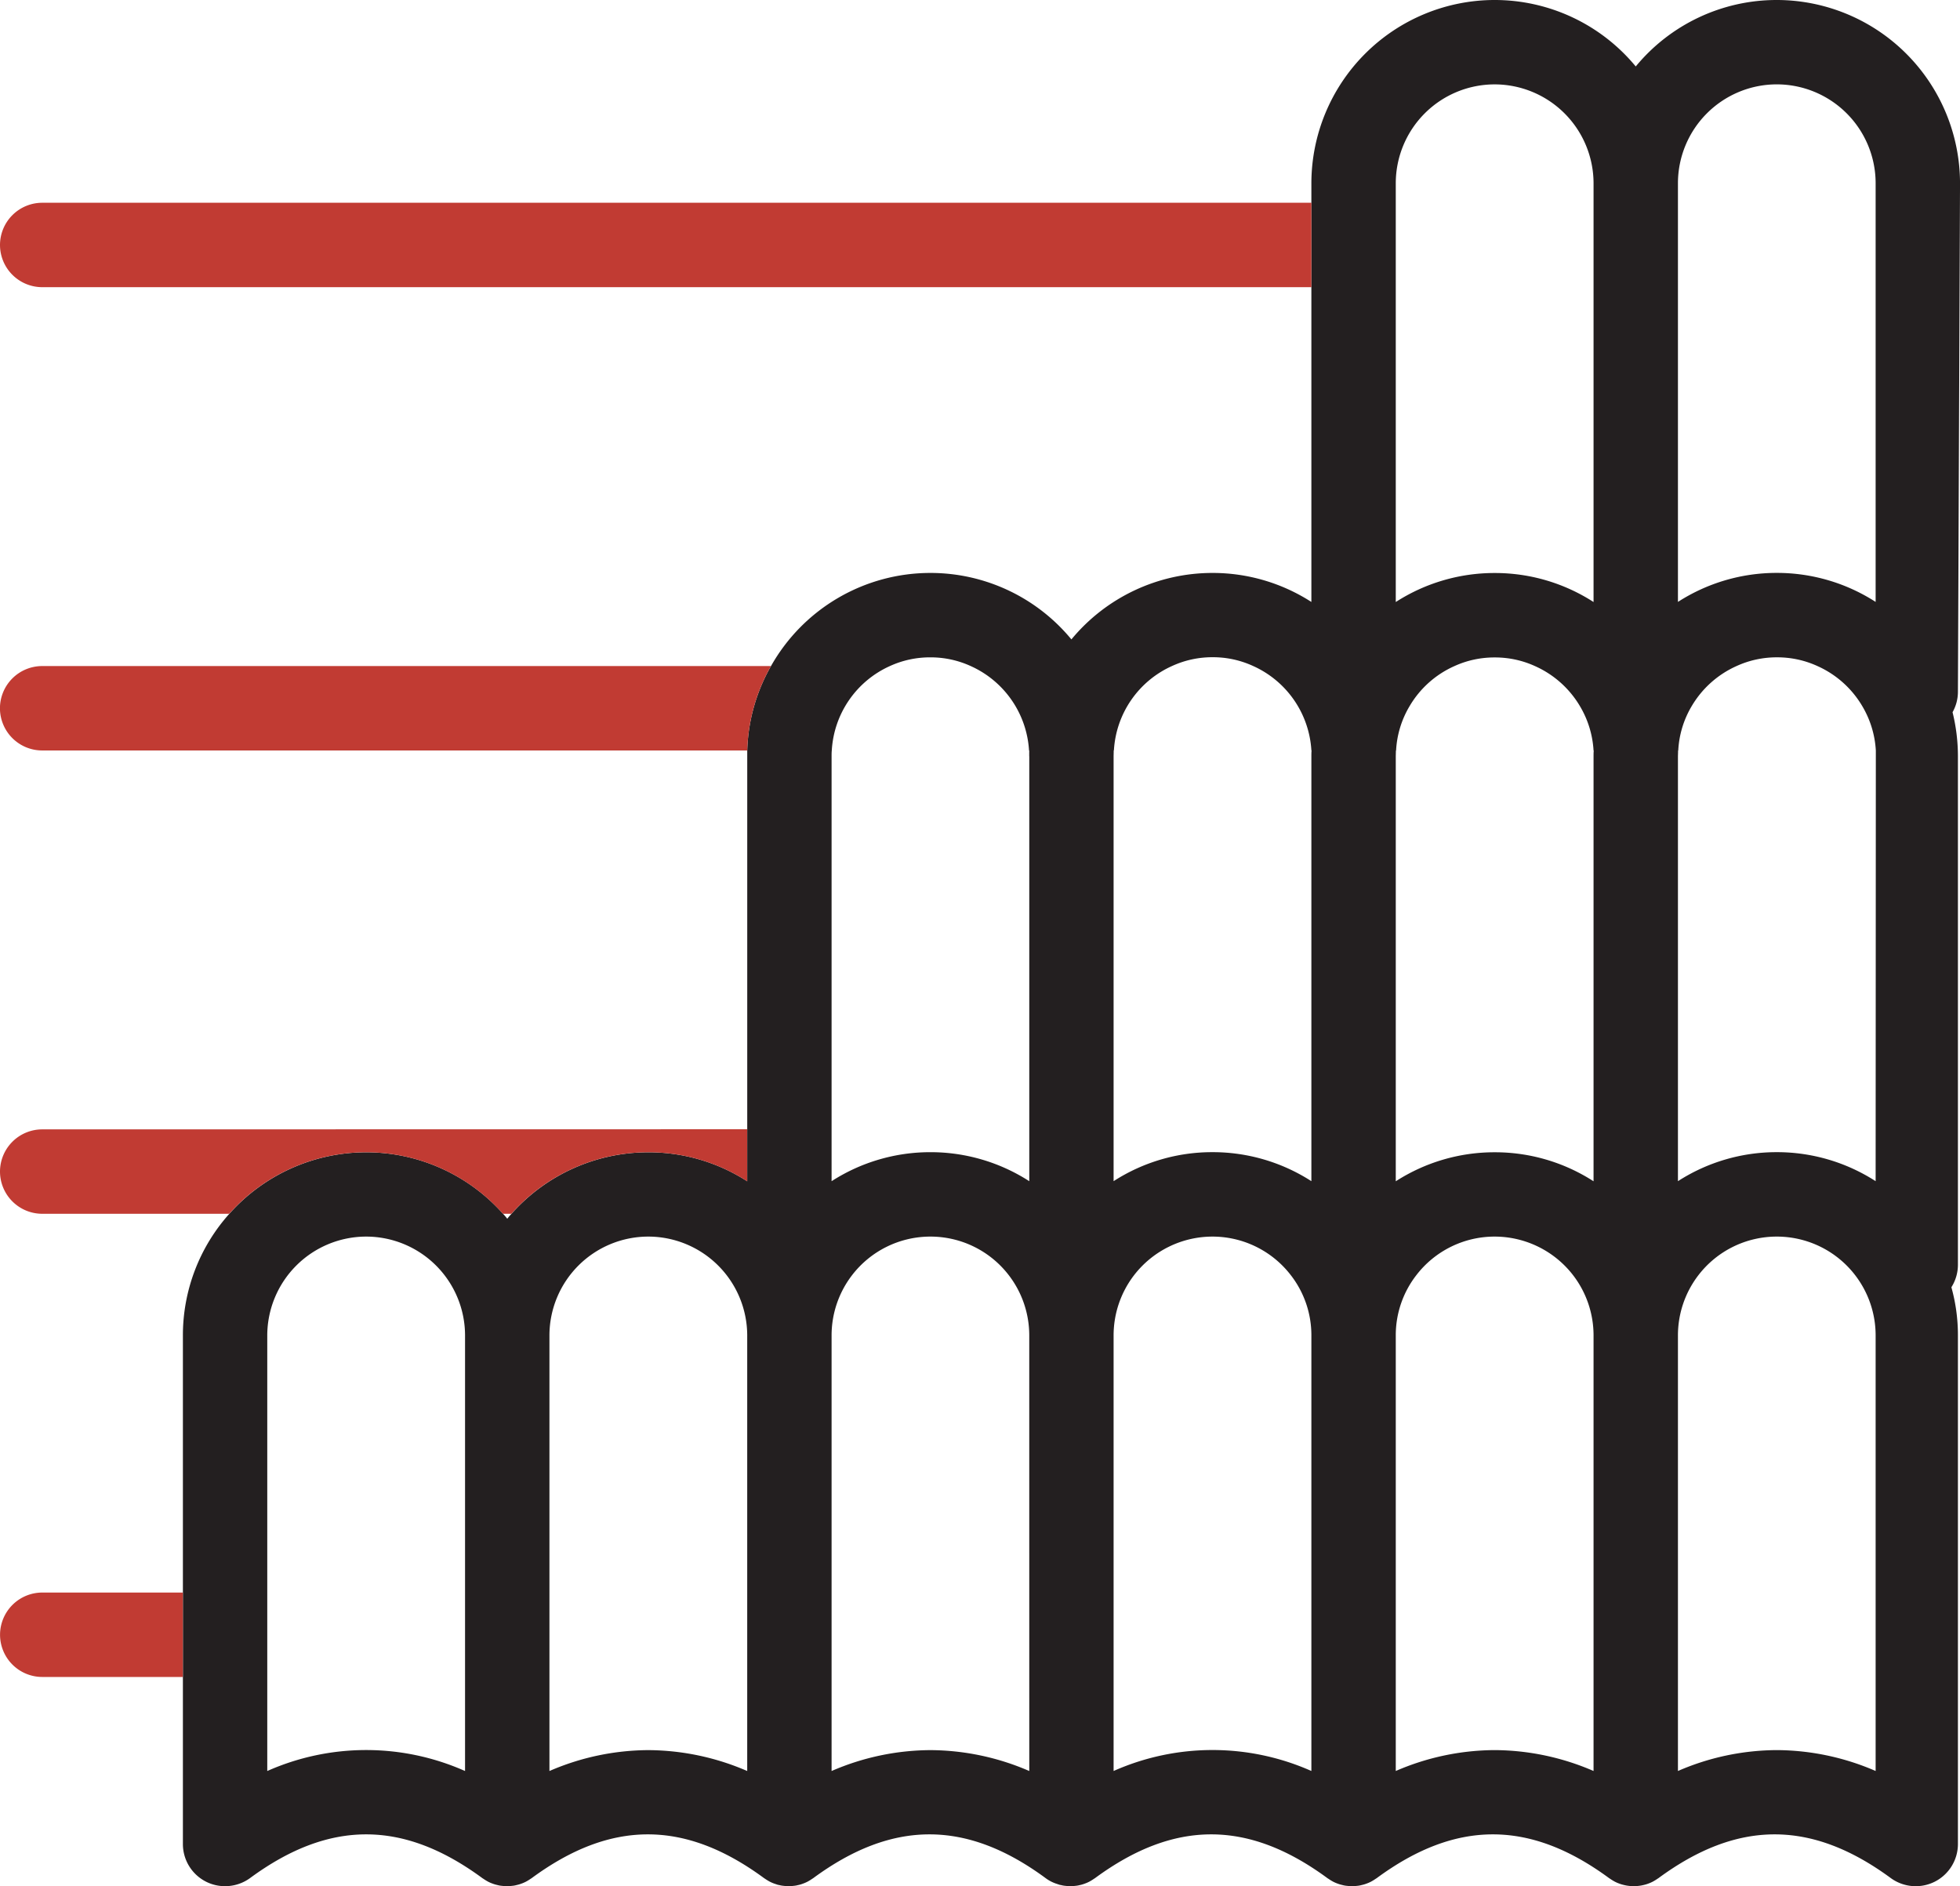 <svg xmlns="http://www.w3.org/2000/svg" width="87.841" height="84.509" viewBox="0 0 87.841 84.509">
  <g id="Group_77" data-name="Group 77" transform="translate(0 0)">
    <path id="Path_19130" data-name="Path 19130" d="M-386.151-147.638a8.22,8.22,0,0,0-8.212-8.212,8.184,8.184,0,0,0-6.321,2.978,8.2,8.2,0,0,0-6.325-2.978,8.22,8.22,0,0,0-8.212,8.212v18.759a8.166,8.166,0,0,0-4.43-1.3,8.2,8.2,0,0,0-6.325,2.978,8.184,8.184,0,0,0-6.321-2.978,8.2,8.2,0,0,0-7.143,4.174,8.086,8.086,0,0,0-1.064,3.782c0,.085,0,.17,0,.255v19.047a8.146,8.146,0,0,0-4.434-1.3,8.2,8.2,0,0,0-6.132,2.756,2.758,2.758,0,0,0-.189.222,2.771,2.771,0,0,0-.189-.222,8.2,8.2,0,0,0-6.132-2.756,8.217,8.217,0,0,0-6.136,2.756,8.162,8.162,0,0,0-2.08,5.456v22.782a1.889,1.889,0,0,0,1.04,1.688,1.878,1.878,0,0,0,.851.2,1.9,1.9,0,0,0,1.12-.364c3.55-2.61,6.855-2.61,10.405,0a.166.166,0,0,0,.038.024,2.163,2.163,0,0,0,.222.137h0a1.622,1.622,0,0,0,.208.09,1.506,1.506,0,0,0,.208.061h0a1.1,1.1,0,0,0,.217.038,1.681,1.681,0,0,0,.217.014,1.68,1.68,0,0,0,.217-.014,1.1,1.1,0,0,0,.217-.038h0a1.5,1.5,0,0,0,.208-.061,1.622,1.622,0,0,0,.208-.09h0a2.163,2.163,0,0,0,.222-.137.167.167,0,0,0,.038-.024c3.55-2.61,6.855-2.61,10.405,0a.166.166,0,0,0,.038.024,2.157,2.157,0,0,0,.222.137h0a1.622,1.622,0,0,0,.208.09c.033.009.066.024.1.033a.491.491,0,0,0,.1.028h.009a1.164,1.164,0,0,0,.217.038,1.609,1.609,0,0,0,.213.014h0a1.608,1.608,0,0,0,.213-.014,1.1,1.1,0,0,0,.217-.038h.009a1.444,1.444,0,0,0,.2-.061,1.625,1.625,0,0,0,.208-.09h0a2.16,2.16,0,0,0,.222-.137.165.165,0,0,0,.038-.024c3.55-2.61,6.86-2.61,10.405,0a1.709,1.709,0,0,0,.477.251c.033.009.066.024.1.033a.425.425,0,0,0,.1.028h.009a1.1,1.1,0,0,0,.217.038,1.609,1.609,0,0,0,.213.014h0a1.608,1.608,0,0,0,.213-.014,1.163,1.163,0,0,0,.217-.038h.009a1.659,1.659,0,0,0,.2-.061,1.622,1.622,0,0,0,.208-.09h0a2.16,2.16,0,0,0,.222-.137.166.166,0,0,0,.038-.024c3.55-2.61,6.855-2.61,10.405,0a.165.165,0,0,0,.038.024,2.156,2.156,0,0,0,.222.137h0a1.622,1.622,0,0,0,.208.09,1.507,1.507,0,0,0,.208.061h0a1.1,1.1,0,0,0,.217.038,1.68,1.68,0,0,0,.217.014,1.68,1.68,0,0,0,.217-.014,1.1,1.1,0,0,0,.217-.038h0a1.508,1.508,0,0,0,.208-.061,1.622,1.622,0,0,0,.208-.09h0a2.16,2.16,0,0,0,.222-.137.166.166,0,0,0,.038-.024c3.546-2.61,6.855-2.61,10.405,0a.166.166,0,0,0,.038.024,2.163,2.163,0,0,0,.222.137h0a1.622,1.622,0,0,0,.208.09,1.506,1.506,0,0,0,.208.061h0a1.673,1.673,0,0,0,.213.038,1.608,1.608,0,0,0,.213.014h.014a1.608,1.608,0,0,0,.213-.014,1.6,1.6,0,0,0,.217-.038,1.507,1.507,0,0,0,.208-.061,1.62,1.62,0,0,0,.208-.09h0a2.153,2.153,0,0,0,.222-.137.166.166,0,0,0,.038-.024c3.55-2.61,6.855-2.61,10.405,0a1.9,1.9,0,0,0,1.976.161,1.893,1.893,0,0,0,1.035-1.688V-96.014a7.972,7.972,0,0,0-.293-2.16,1.886,1.886,0,0,0,.293-1.012v-22.782a8.216,8.216,0,0,0-.241-1.971,1.857,1.857,0,0,0,.241-.917Zm-67,71.139a10.923,10.923,0,0,0-8.864,0V-96.014a4.437,4.437,0,0,1,4.434-4.43,4.433,4.433,0,0,1,4.43,4.43Zm12.646,0a11.271,11.271,0,0,0-4.434-.936,11.249,11.249,0,0,0-4.43.936V-96.014a4.433,4.433,0,0,1,4.43-4.43,4.437,4.437,0,0,1,4.434,4.43Zm12.641,0a11.248,11.248,0,0,0-4.43-.936,11.231,11.231,0,0,0-4.43.936V-96.014a4.429,4.429,0,0,1,.917-2.7,4.426,4.426,0,0,1,3.513-1.73,4.425,4.425,0,0,1,3.512,1.73,4.428,4.428,0,0,1,.917,2.7Zm0-45.469v19.042a8.166,8.166,0,0,0-4.43-1.3,8.166,8.166,0,0,0-4.43,1.3v-19.042c0-.085,0-.17.009-.255a4.423,4.423,0,0,1,2.6-3.782,4.316,4.316,0,0,1,1.815-.392,4.316,4.316,0,0,1,1.815.392,4.436,4.436,0,0,1,2.61,3.782h.009C-427.867-122.138-427.867-122.053-427.867-121.968ZM-415.221-76.5a10.923,10.923,0,0,0-8.864,0V-96.014a4.428,4.428,0,0,1,.917-2.7,4.442,4.442,0,0,1,3.517-1.73,4.43,4.43,0,0,1,3.513,1.735,4.385,4.385,0,0,1,.917,2.695Zm0-45.469v19.042a8.166,8.166,0,0,0-4.43-1.3,8.146,8.146,0,0,0-4.434,1.3v-19.047c0-.085,0-.17,0-.255h.014a4.419,4.419,0,0,1,2.61-3.782,4.316,4.316,0,0,1,1.815-.392,4.31,4.31,0,0,1,1.811.392,4.432,4.432,0,0,1,2.614,3.782h.009C-415.221-122.138-415.221-122.053-415.221-121.968Zm3.782-25.67a4.433,4.433,0,0,1,4.43-4.43,4.437,4.437,0,0,1,4.434,4.43v18.763a8.146,8.146,0,0,0-4.434-1.3,8.166,8.166,0,0,0-4.43,1.3Zm8.864,71.139a11.271,11.271,0,0,0-4.434-.936,11.249,11.249,0,0,0-4.43.936V-96.014a4.385,4.385,0,0,1,.917-2.695,4.423,4.423,0,0,1,3.513-1.735,4.442,4.442,0,0,1,3.517,1.73,4.428,4.428,0,0,1,.917,2.7Zm0-45.469v19.047a8.146,8.146,0,0,0-4.434-1.3,8.166,8.166,0,0,0-4.43,1.3v-19.042c0-.085,0-.17,0-.255h.014a4.312,4.312,0,0,1,.61-2,4.4,4.4,0,0,1,1.995-1.782,4.316,4.316,0,0,1,1.815-.392,4.316,4.316,0,0,1,1.815.392,4.436,4.436,0,0,1,2,1.782,4.372,4.372,0,0,1,.615,2h.009C-402.575-122.138-402.575-122.053-402.575-121.968ZM-389.933-76.5a11.249,11.249,0,0,0-4.43-.936,11.231,11.231,0,0,0-4.43.936V-96.014a4.428,4.428,0,0,1,.917-2.7,4.426,4.426,0,0,1,3.513-1.73,4.426,4.426,0,0,1,3.513,1.73,4.428,4.428,0,0,1,.917,2.7Zm0-26.427a8.166,8.166,0,0,0-4.43-1.3,8.166,8.166,0,0,0-4.43,1.3v-19.042c0-.085,0-.17,0-.255h.014a4.312,4.312,0,0,1,.61-2,4.425,4.425,0,0,1,2-1.782,4.316,4.316,0,0,1,1.815-.392,4.316,4.316,0,0,1,1.815.392,4.425,4.425,0,0,1,2,1.782,4.373,4.373,0,0,1,.615,2c0,.085,0,.17,0,.255Zm0-25.954a8.166,8.166,0,0,0-4.43-1.3,8.166,8.166,0,0,0-4.43,1.3v-18.759a4.433,4.433,0,0,1,4.43-4.43,4.433,4.433,0,0,1,4.43,4.43Z" transform="translate(473.993 155.85)" fill="#231f20"/>
    <path id="Path_19131" data-name="Path 19131" d="M-324.056-84.72c0,.085-.009.17-.009.255,0-.085,0-.17,0-.255Z" transform="translate(399.265 118.347)" fill="#231f20"/>
    <path id="Path_19132" data-name="Path 19132" d="M-328.065-95.258a0,0,0,0,0,0,0v-.009A0,0,0,0,1-328.065-95.258Z" transform="translate(401.374 123.905)" fill="#231f20"/>
    <path id="Path_19133" data-name="Path 19133" d="M-328.065-40.358a0,0,0,0,0,0,0v-.009A0,0,0,0,1-328.065-40.358Z" transform="translate(401.374 94.959)" fill="#231f20"/>
    <path id="Path_19134" data-name="Path 19134" d="M-332.061-84.72c0,.085,0,.17,0,.255,0-.085,0-.17,0-.255Z" transform="translate(403.483 118.347)" fill="#231f20"/>
    <path id="Path_19135" data-name="Path 19135" d="M-350.806-84.72c0,.085-.009.17-.009.255,0-.085,0-.17,0-.255Z" transform="translate(413.369 118.347)" fill="#231f20"/>
    <path id="Path_19136" data-name="Path 19136" d="M-358.811-84.72c0,.085,0,.17,0,.255,0-.085,0-.17,0-.255Z" transform="translate(417.587 118.347)" fill="#231f20"/>
    <path id="Path_19137" data-name="Path 19137" d="M-424.358-136.633v3.782h-56.881a1.894,1.894,0,0,1-1.891-1.891,1.894,1.894,0,0,1,1.891-1.891Z" transform="translate(483.13 145.718)" fill="#c13b33"/>
    <path id="Path_19138" data-name="Path 19138" d="M-377.556-84.72c0,.085-.009.17-.009.255,0-.085,0-.17,0-.255Z" transform="translate(427.473 118.347)" fill="#231f20"/>
    <path id="Path_19139" data-name="Path 19139" d="M-381.561-84.723a2.318,2.318,0,0,0-.009.255,2.3,2.3,0,0,0-.009-.255Z" transform="translate(429.588 118.348)" fill="#231f20"/>
    <path id="Path_19140" data-name="Path 19140" d="M-385.561-84.72c0,.085,0,.17,0,.255,0-.085,0-.17,0-.255Z" transform="translate(431.691 118.347)" fill="#231f20"/>
    <path id="Path_19141" data-name="Path 19141" d="M-448.577-92.723a8.087,8.087,0,0,0-1.064,3.782h-31.6a1.894,1.894,0,0,1-1.891-1.891,1.894,1.894,0,0,1,1.891-1.891Z" transform="translate(483.13 122.566)" fill="#c13b33"/>
    <path id="Path_19142" data-name="Path 19142" d="M-449.645-48.823v2.331a8.146,8.146,0,0,0-4.434-1.3,8.2,8.2,0,0,0-6.132,2.756h-.378a8.2,8.2,0,0,0-6.132-2.756,8.217,8.217,0,0,0-6.136,2.756h-8.382a1.894,1.894,0,0,1-1.891-1.891,1.894,1.894,0,0,1,1.891-1.891Z" transform="translate(483.13 99.42)" fill="#c13b33"/>
    <path id="Path_19143" data-name="Path 19143" d="M-474.937-4.913v3.782h-6.3a1.894,1.894,0,0,1-1.891-1.891,1.894,1.894,0,0,1,1.891-1.891Z" transform="translate(483.13 76.268)" fill="#c13b33"/>
  </g>
</svg>
